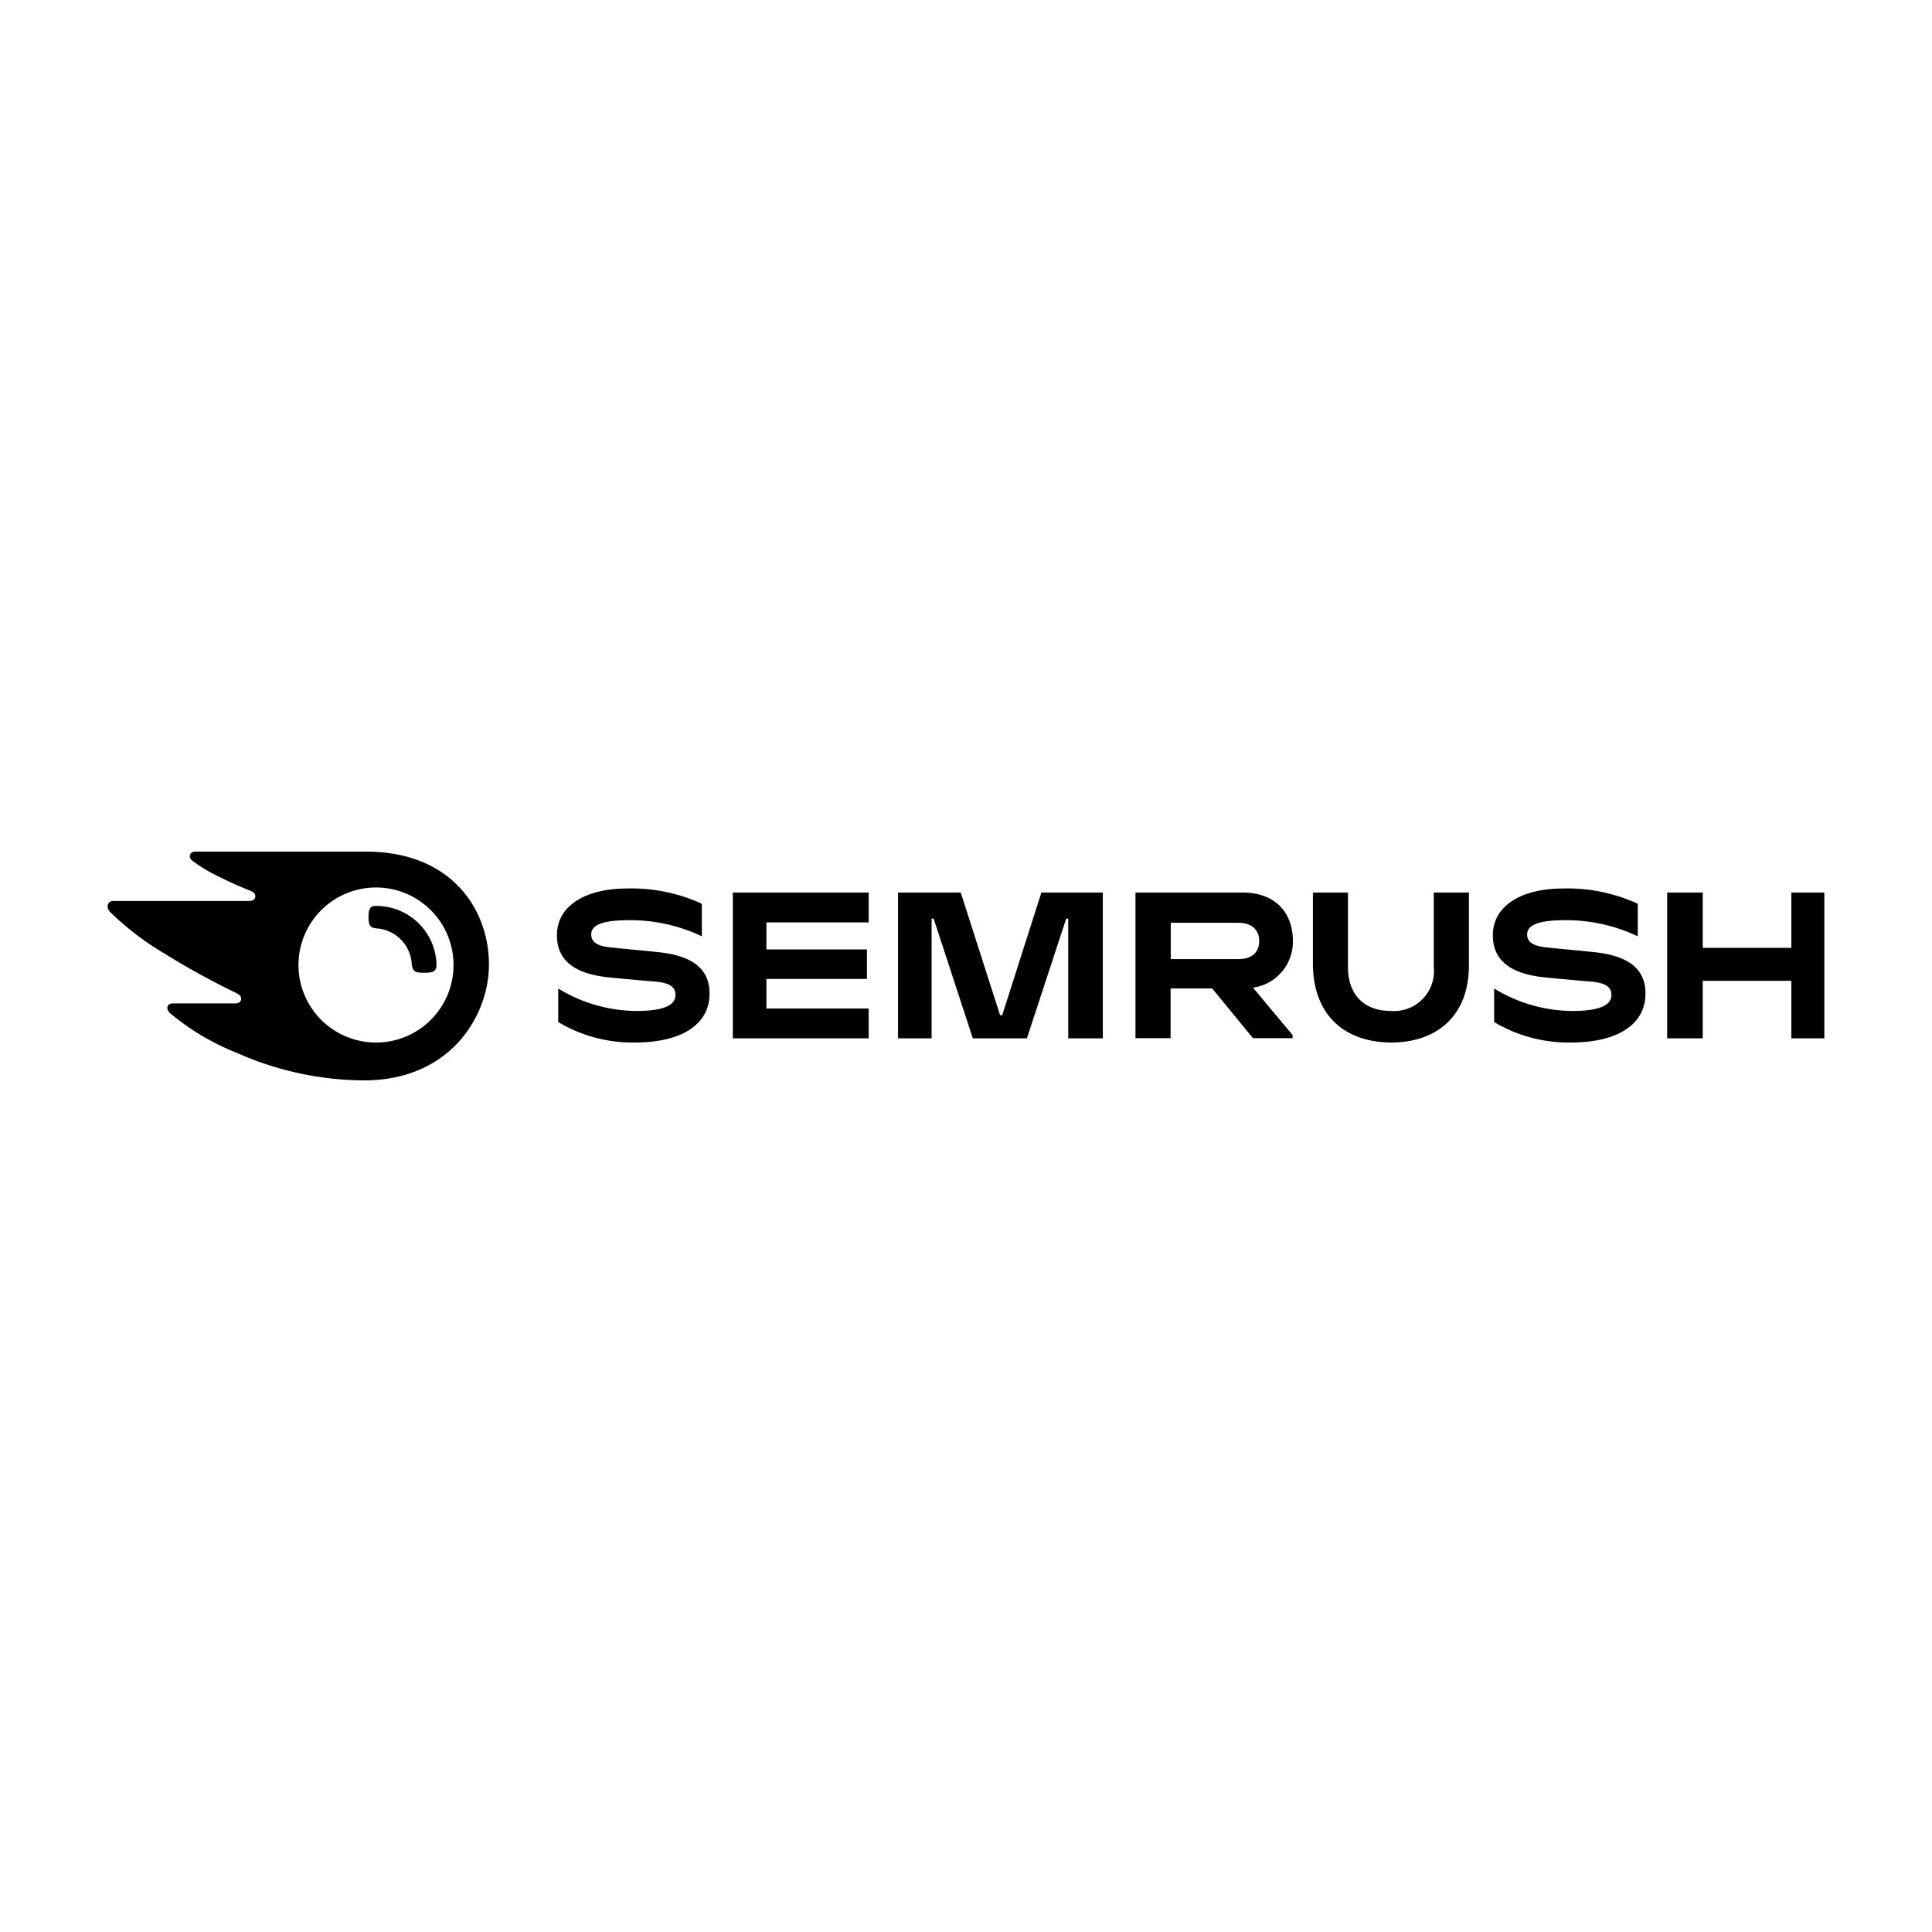 <svg xmlns="http://www.w3.org/2000/svg" xmlns:xlink="http://www.w3.org/1999/xlink" width="400" height="400" viewBox="0 0 400 400"><rect x="0" y="0" width="400" height="400" fill="#808080" stroke="none"/><defs><clipPath id="b"><rect width="400" height="400"/></clipPath></defs><g id="a" clip-path="url(#b)"><rect width="400" height="400" fill="#fff"/><g transform="translate(-779.714 -391.681)"><g transform="translate(802 568)"><g transform="translate(93.025 7.621)"><path d="M813.5,139.551c0-5.813-3.578-10.051-10.439-10.051H780.9v30.152h7.277v-10.29h8.611l8.441,10.29h8.2v-.646l-8.2-9.812a9.6,9.6,0,0,0,8.269-9.642Zm-11.244,3.729H788.206v-7.515h14.047c2.594,0,4.265,1.371,4.265,3.759,0,2.443-1.61,3.754-4.265,3.754Z" transform="translate(-661.126 -128.65)"/><path d="M1182.54,129.5h-6.831v11.453h-18.342V129.5H1150v30.182h7.367v-11.9h18.342v11.9h6.831Z" transform="translate(-920.143 -128.65)"/><path d="M645.777,129.5l-8.112,25.382h-.448L629.075,129.5H616.1v30.182h6.949V134.9h.417l8.112,24.785h11.195l8.142-24.785h.418v24.783h7.158V129.5Z" transform="translate(-545.477 -128.65)"/><path d="M400.325,139.89c-2.564-.269-7.367-.715-9.931-.984s-4-1.014-4-2.685c0-1.61,1.55-2.954,7.815-2.954a34.511,34.511,0,0,1,15.091,3.341v-6.74a34.875,34.875,0,0,0-15.479-3.162c-8.59,0-14.525,3.578-14.525,9.664,0,5.13,3.49,7.933,10.469,8.708,2.536.269,6.831.646,9.843.9,3.281.269,4.235,1.292,4.235,2.773,0,2.058-2.3,3.311-8.112,3.311a31.338,31.338,0,0,1-16.165-4.652v6.949a30.066,30.066,0,0,0,15.931,4.235c9.365,0,15.39-3.608,15.39-10.082C410.945,143.618,407.716,140.667,400.325,139.89Z" transform="translate(-379.301 -126.693)"/><path d="M501.4,129.5v30.182h28.124v-6.174H508.349v-6.114h20.818V141.28H508.349v-5.6h21.175V129.5Z" transform="translate(-464.985 -128.65)"/><path d="M1050.025,139.89c-2.564-.269-7.367-.715-9.931-.984s-4-1.014-4-2.685c0-1.61,1.55-2.954,7.815-2.954A34.51,34.51,0,0,1,1059,136.609v-6.74a34.873,34.873,0,0,0-15.478-3.162c-8.59,0-14.525,3.578-14.525,9.664,0,5.13,3.49,7.933,10.469,8.708,2.536.269,6.831.646,9.843.9,3.281.269,4.235,1.292,4.235,2.773,0,2.058-2.3,3.311-8.112,3.311a31.339,31.339,0,0,1-16.165-4.652v6.949a30.066,30.066,0,0,0,15.931,4.235c9.365,0,15.391-3.608,15.391-10.082C1060.645,143.618,1057.416,140.667,1050.025,139.89Z" transform="translate(-835.229 -126.693)"/><path d="M929.124,129.5v15.449a8.278,8.278,0,0,1-8.887,9.068c-5.369,0-8.887-3.162-8.887-9.156V129.5H904.1v14.674c0,10.945,6.829,16.374,16.254,16.374,9.042,0,16.045-5.19,16.045-16.017V129.5Z" transform="translate(-747.582 -128.65)"/></g><path d="M135.489,124.482c0,1.462-.745,1.7-2.594,1.7-1.968,0-2.327-.327-2.536-1.819A7.83,7.83,0,0,0,123.113,117c-1.371-.118-1.7-.626-1.7-2.327,0-1.58.239-2.327,1.462-2.327a12.467,12.467,0,0,1,12.615,12.14Zm10.857,0c0-11.363-7.694-23.382-25.47-23.382H85.57c-.715,0-1.163.357-1.163,1.014a1.186,1.186,0,0,0,.508.861,34.249,34.249,0,0,0,5.7,3.4c2.446,1.223,4.355,2.028,6.263,2.8.805.327,1.1.687,1.1,1.132,0,.626-.448,1.014-1.313,1.014H68.623A1.094,1.094,0,0,0,67.4,112.4a1.634,1.634,0,0,0,.536,1.223,59.022,59.022,0,0,0,11.195,8.56,161.394,161.394,0,0,0,14.912,8.2c.775.357,1.014.775,1.014,1.223-.03.508-.418.924-1.313.924H80.881c-.715,0-1.132.387-1.132.984a1.705,1.705,0,0,0,.626,1.076,50.531,50.531,0,0,0,13.838,8.2,65.383,65.383,0,0,0,26.245,5.673C138.443,148.462,146.346,135.011,146.346,124.482ZM122.88,140.628a16.051,16.051,0,1,1,11.431-4.7A16.051,16.051,0,0,1,122.88,140.628Z" transform="translate(-67.4 -101.1)"/></g><path d="M0,0H355.429V47.362H0Z" transform="translate(802 568)" fill="none"/></g></g></svg>